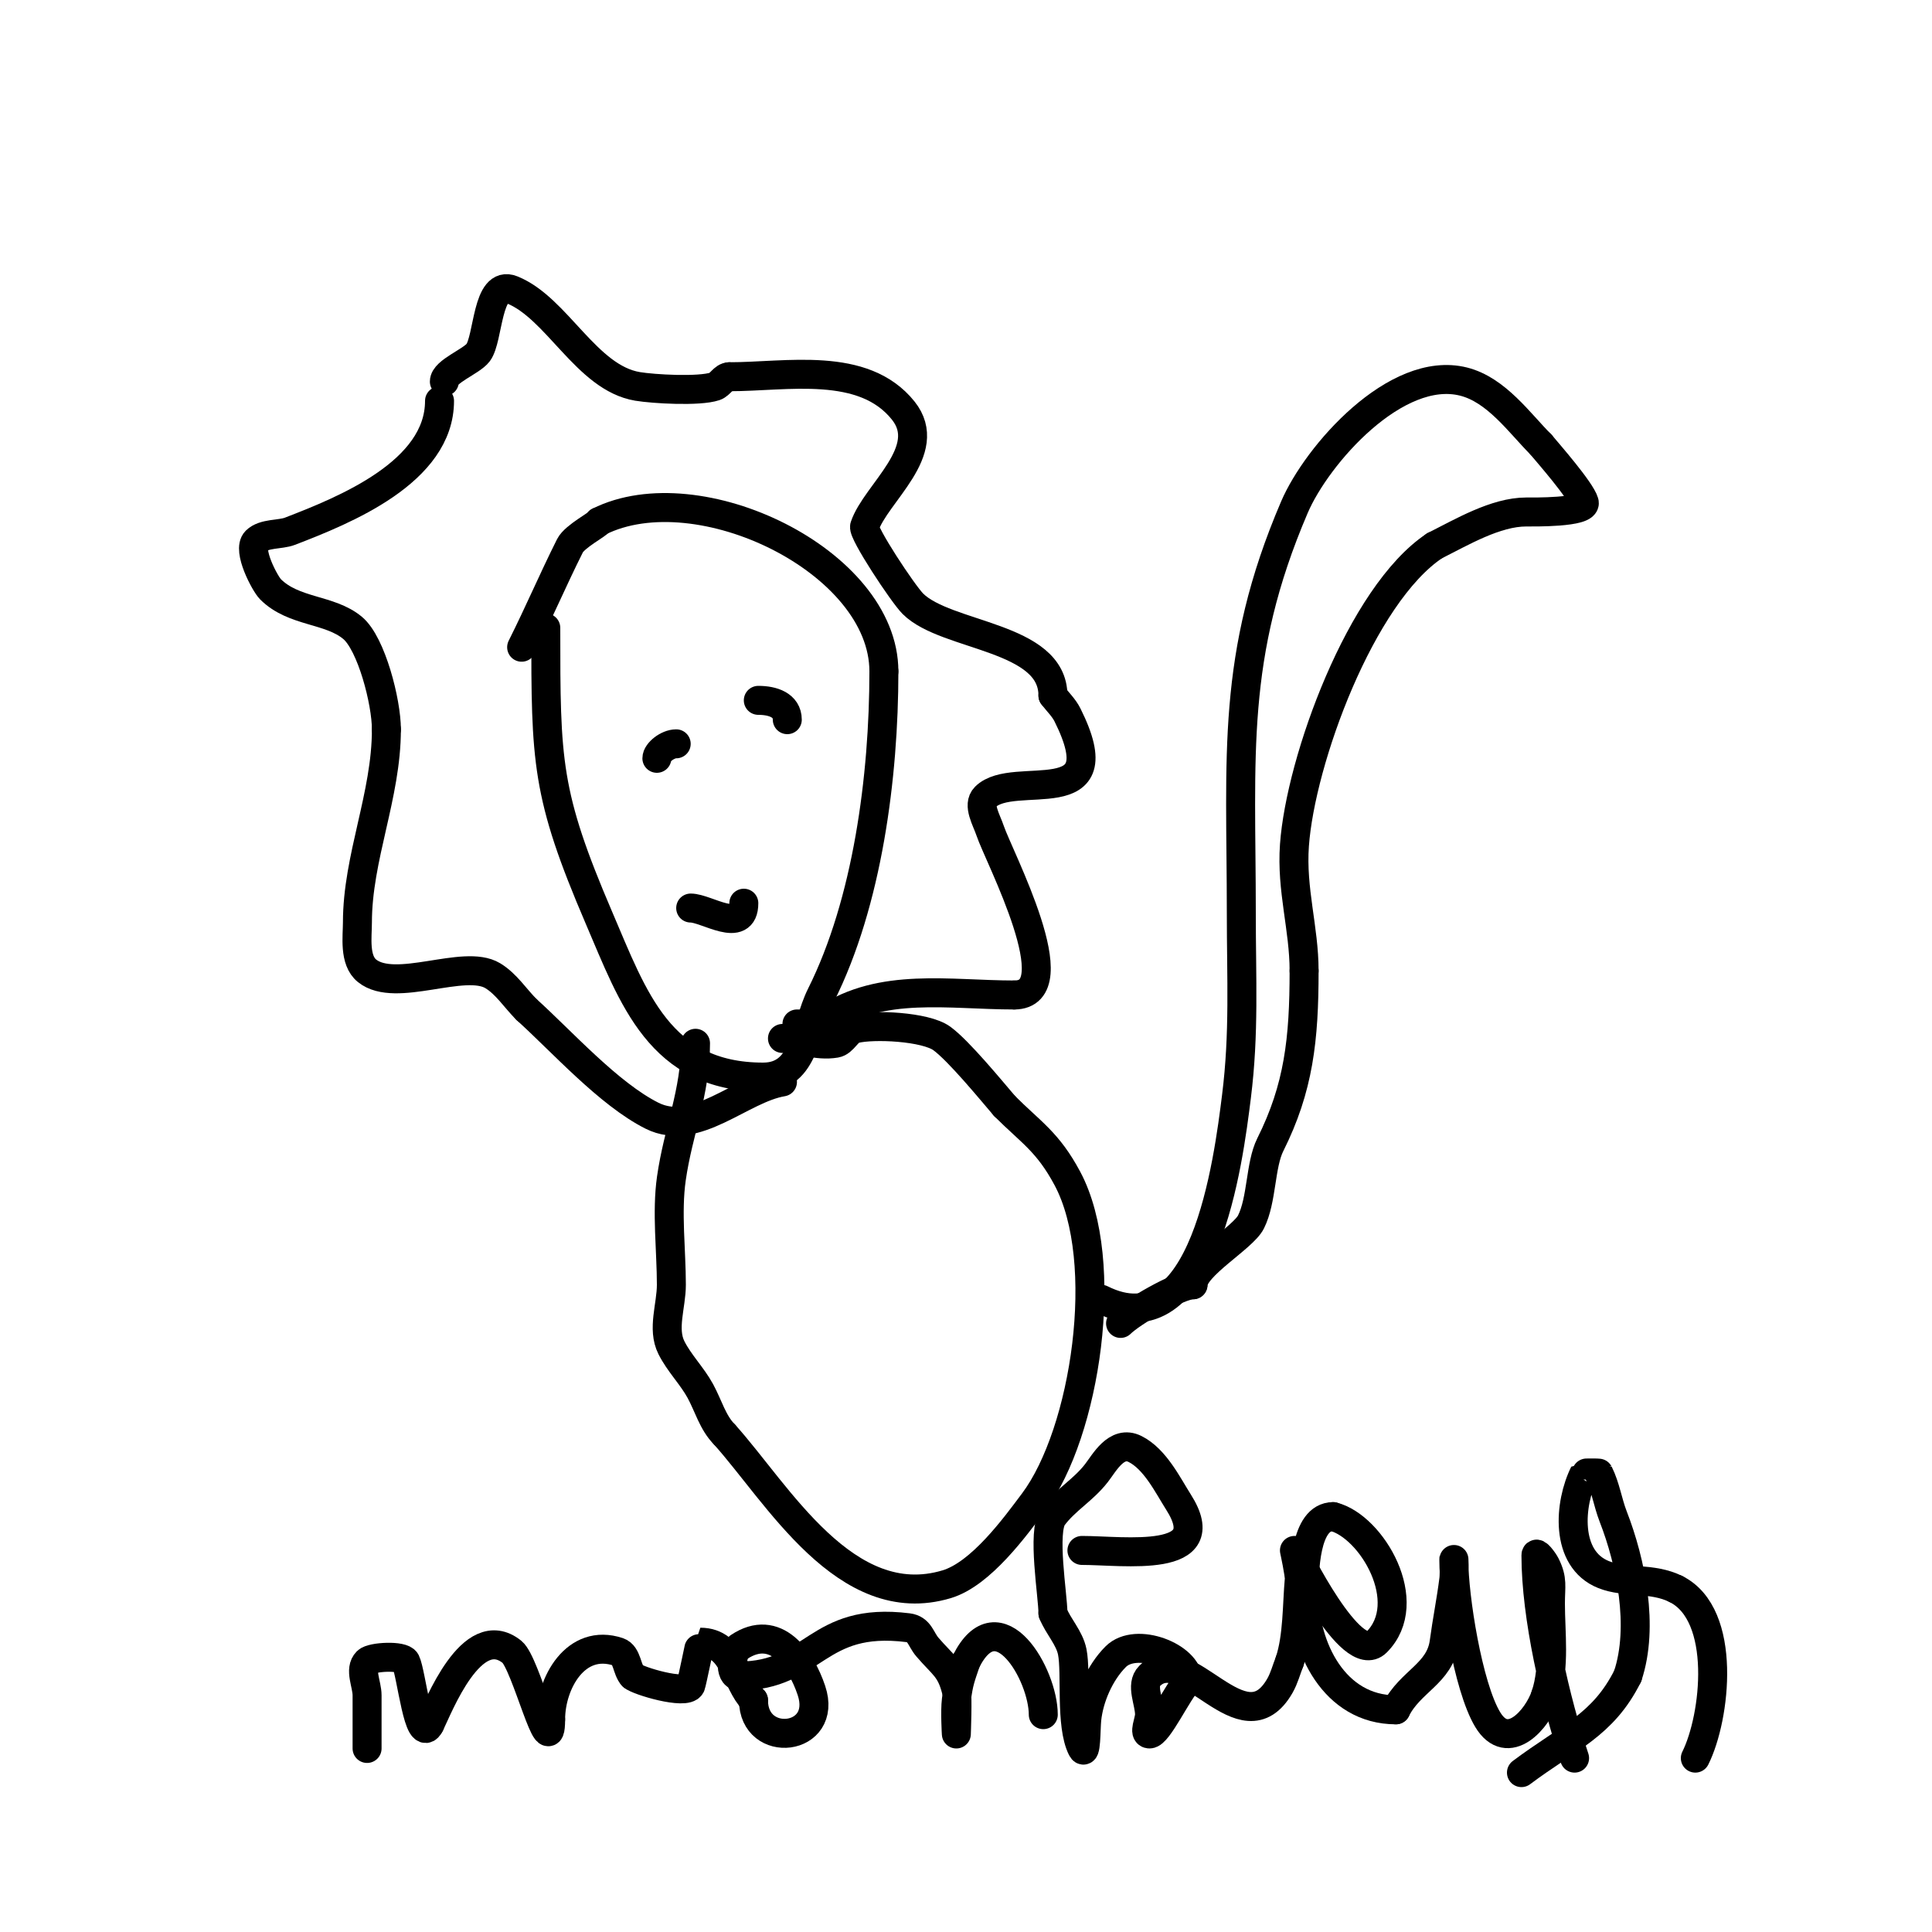 <svg viewBox='0 0 400 400' version='1.1' xmlns='http://www.w3.org/2000/svg' xmlns:xlink='http://www.w3.org/1999/xlink'><g fill='none' stroke='#000000' stroke-width='6' stroke-linecap='round' stroke-linejoin='round'><path d='M113,130c0,27.683 0.02,34.38 11,60c7.115,16.601 12.612,33 34,33'/><path d='M158,223c8.839,0 8.634,-10.267 12,-17c9.608,-19.215 13,-45.199 13,-67'/><path d='M183,139c0,-22.819 -38.421,-41.289 -59,-31'/><path d='M124,108c0,0.474 -5.001,3.002 -6,5c-3.643,7.286 -6.283,13.567 -10,21'/><path d='M91,83c0,14.725 -19.661,22.639 -31,27c-1.972,0.758 -5.354,0.354 -7,2c-1.87,1.87 1.866,8.866 3,10c4.82,4.82 12.247,4.039 17,8c3.905,3.254 7,15.356 7,21'/><path d='M80,151c0,13.77 -6,26.499 -6,40c0,2.899 -0.742,7.806 2,10c5.918,4.734 20.065,-2.561 26,1c2.83,1.698 4.667,4.667 7,7'/><path d='M109,209c7.2,6.48 17.026,17.513 26,22c9.034,4.517 18.4,-5.567 27,-7'/><path d='M92,79c0,-2.101 5.612,-4.15 7,-6c2.189,-2.919 1.762,-15.095 7,-13c9.356,3.742 15.395,18.233 26,20c3.291,0.549 12.712,1.096 16,0c1.14,-0.38 1.798,-2 3,-2'/><path d='M151,78c11.873,0 27.739,-3.327 36,7c6.64,8.3 -5.704,17.112 -8,24c-0.426,1.278 7.946,13.946 10,16c6.896,6.896 29,6.666 29,19'/><path d='M218,144c1,1.333 2.255,2.509 3,4c10.453,20.906 -11.1,11.1 -17,17c-1.667,1.667 0.255,4.764 1,7c1.744,5.231 16.968,34 5,34'/><path d='M210,206c-13.466,0 -27.471,-2.686 -39,5'/><path d='M171,211c-2.249,1.124 -3.505,1 -6,1'/><path d='M144,216c0,10.27 -3.574,18.015 -5,28c-1.001,7.009 0,14.938 0,22c0,4.333 -1.938,9.124 0,13c1.612,3.225 4.273,5.835 6,9c1.643,3.013 2.573,6.573 5,9'/><path d='M150,297c10.951,12.168 25.084,37.275 46,31c7.112,-2.133 14.198,-11.93 18,-17c10.758,-14.344 16.156,-49.833 7,-67c-4.048,-7.589 -7.57,-9.57 -13,-15'/><path d='M208,229c-2.845,-3.319 -9.521,-11.47 -13,-14c-3.393,-2.467 -14.155,-2.961 -18,-2c-1.617,0.404 -2.356,2.726 -4,3c-3.963,0.661 -7.4,-1 -11,-1'/><path d='M228,269c21.385,10.693 26.342,-28.736 28,-42c1.639,-13.113 1,-24.368 1,-38c0,-32.511 -2.235,-53.119 11,-84c4.646,-10.84 21.027,-29.493 35,-26c6.811,1.703 11.598,8.598 16,13'/><path d='M319,92c1.411,1.694 8.29,9.515 9,12c0.623,2.18 -10.749,2 -12,2c-6.365,0 -13.395,4.198 -19,7'/><path d='M297,113c-15.231,10.154 -27.743,44.401 -29,62c-0.661,9.253 2,17.17 2,26'/><path d='M270,201c0,14.193 -1.105,24.211 -7,36c-2.103,4.207 -1.695,11.39 -4,16c-1.662,3.324 -12,9.133 -12,13'/><path d='M247,266c-2.962,0 -12.69,5.69 -15,8'/><path d='M143,188c3.283,0 11,5.495 11,-1'/><path d='M157,145c3.016,0 6,0.997 6,4'/><path d='M140,154c-1.804,0 -4,1.776 -4,3'/><path d='M76,362c0,-3.667 0,-7.333 0,-11c0,-2.333 -1.65,-5.35 0,-7c1.004,-1.004 7.336,-1.328 8,0c1.182,2.363 2.682,17.636 5,13'/><path d='M89,357c1.741,-3.483 8.668,-21.666 17,-15c2.871,2.297 8,23.801 8,14'/><path d='M114,356c0,-7.55 5.198,-16.934 14,-14c1.888,0.629 1.768,3.768 3,5'/><path d='M131,347c0.98,0.98 11.01,3.981 12,2c0.211,-0.421 1.938,-9 2,-9c6.964,0 7.382,8.382 11,12'/><path d='M156,352c0,10.25 15.527,8.58 12,-2c-2.144,-6.432 -7.389,-14.074 -15,-9c-1.625,1.083 -2.091,6 0,6'/><path d='M153,347c15.665,0 15.87,-12.391 35,-10c2.447,0.306 2.599,2.366 4,4c3.258,3.8 4.834,4.335 6,9c0.298,1.191 0,9 0,9c0,0 -0.289,-4.685 0,-7c0.483,-3.862 0.912,-4.735 2,-8'/><path d='M200,344c6.697,-13.394 16,2.725 16,11'/><path d='M224,321c8.658,0 28.23,2.933 20,-10c-2.196,-3.451 -4.828,-8.914 -9,-11c-3.845,-1.922 -6.342,2.868 -8,5c-2.775,3.568 -6.348,5.464 -9,9c-2.286,3.049 0,16.375 0,20'/><path d='M218,334c1.107,2.768 3.415,5.076 4,8c0.881,4.406 -0.438,15.124 2,20c0.907,1.814 0.798,-3.982 1,-6c0.445,-4.45 2.654,-9.654 6,-13c4.23,-4.23 15,0.025 15,5'/><path d='M246,348c-2.252,2.252 -6.23,11 -8,11c-1.333,0 0,-2.667 0,-4c0,-2.667 -1.886,-6.114 0,-8c7.619,-7.619 19.293,15.488 27,2c0.891,-1.559 1.333,-3.333 2,-5'/><path d='M267,344c1.705,-5.115 1.52,-11.716 2,-17c0.089,-0.982 -1,-6 -1,-6c0,0 11.755,24.245 17,19c8.253,-8.253 -0.983,-23.996 -9,-26'/><path d='M276,314c-5.899,0 -6,11.552 -6,16c0,10.956 6.191,24 19,24'/><path d='M289,354c2.949,-5.898 9.132,-7.492 10,-14c0.579,-4.346 1.456,-8.65 2,-13c0.165,-1.323 0,-5.333 0,-4c0,7.589 2.902,26.17 7,33c4.19,6.983 10.346,-0.039 12,-5'/><path d='M320,351c1.968,-5.904 1,-12.99 1,-19c0,-3.64 0.527,-4.946 -1,-8c-0.422,-0.843 -2,-2.943 -2,-2c0,12.725 4.045,30.134 8,42'/><path d='M315,367c9.803,-7.352 16.887,-9.774 22,-20'/><path d='M337,347c3.416,-10.249 0.645,-23.626 -3,-33c-1.146,-2.947 -1.586,-6.172 -3,-9c-0.027,-0.054 -2.973,-0.054 -3,0c-3.136,6.272 -4.098,17.761 4,21c4.588,1.835 10.033,0.516 15,3'/><path d='M347,329c10.652,5.326 8.214,26.572 4,35'/></g>
</svg>